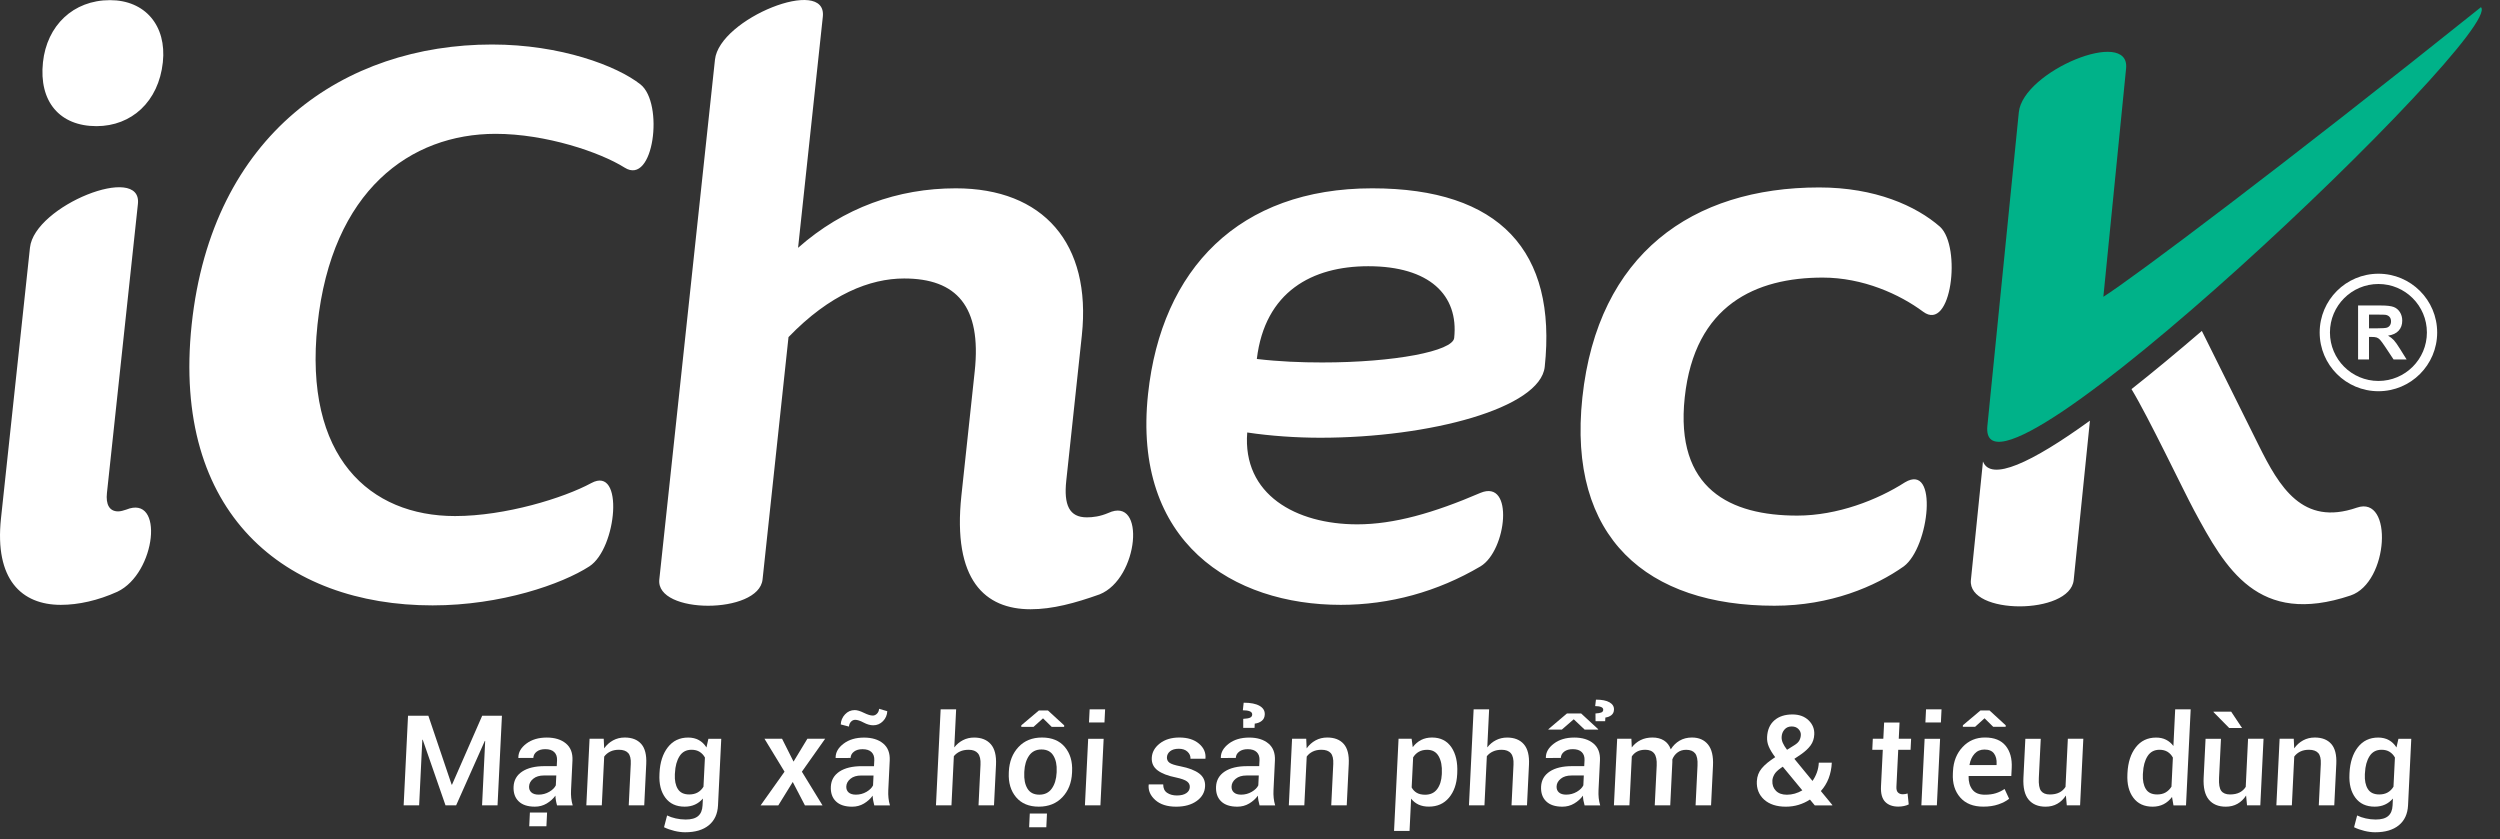 <svg width="137" height="46" viewBox="0 0 137 46" fill="none" xmlns="http://www.w3.org/2000/svg">
<rect x="0" y="0" width="137" height="46" fill="#333333" stroke="none"/>
<path fill-rule="evenodd" clip-rule="evenodd" d="M130.338 15C132.116 15 133.557 16.442 133.557 18.22C133.557 19.998 132.116 21.439 130.338 21.439C128.559 21.439 127.118 19.997 127.118 18.22C127.118 16.441 128.561 15 130.338 15ZM130.338 15.563C131.805 15.563 132.994 16.752 132.994 18.22C132.994 19.687 131.805 20.876 130.338 20.876C128.871 20.876 127.681 19.687 127.681 18.22C127.681 16.752 128.871 15.563 130.338 15.563ZM129.821 17.992H130.264C130.55 17.992 130.728 17.979 130.799 17.956C130.87 17.933 130.926 17.891 130.967 17.831C131.007 17.771 131.028 17.697 131.028 17.608C131.028 17.508 131.001 17.428 130.948 17.367C130.895 17.305 130.82 17.268 130.723 17.252C130.674 17.244 130.53 17.241 130.288 17.241H129.822V17.992H129.821ZM129.223 19.698V16.741H130.48C130.796 16.741 131.026 16.768 131.169 16.821C131.313 16.873 131.426 16.968 131.514 17.103C131.6 17.24 131.643 17.394 131.643 17.569C131.643 17.792 131.579 17.975 131.448 18.119C131.319 18.263 131.124 18.355 130.865 18.393C130.993 18.468 131.099 18.551 131.182 18.64C131.266 18.73 131.378 18.891 131.521 19.12L131.882 19.698H131.167L130.739 19.052C130.587 18.822 130.48 18.678 130.424 18.618C130.367 18.559 130.307 18.518 130.245 18.496C130.181 18.474 130.08 18.463 129.942 18.463H129.821V19.698H129.223Z" fill="white"/>
<path d="M24.75 43H24.771L26.424 39.223H27.506L27.265 44.133H26.417L26.588 40.605L26.568 40.602L24.996 44.133H24.414L23.165 40.534L23.143 40.541L22.969 44.133H22.12L22.36 39.223H23.474L24.75 43Z" fill="white"/>
<path d="M30.526 44.134C30.499 44.042 30.479 43.952 30.464 43.865C30.448 43.777 30.44 43.69 30.437 43.601C30.314 43.772 30.154 43.916 29.959 44.032C29.763 44.148 29.547 44.205 29.312 44.205C28.919 44.205 28.622 44.108 28.421 43.911C28.22 43.716 28.128 43.447 28.144 43.105C28.162 42.753 28.319 42.477 28.617 42.28C28.916 42.083 29.326 41.984 29.85 41.984H30.51L30.526 41.664C30.534 41.473 30.485 41.323 30.374 41.216C30.265 41.108 30.101 41.054 29.881 41.054C29.687 41.054 29.532 41.098 29.414 41.188C29.296 41.277 29.233 41.392 29.226 41.534L28.409 41.537L28.406 41.517C28.403 41.229 28.549 40.974 28.843 40.751C29.137 40.529 29.51 40.418 29.964 40.418C30.403 40.418 30.753 40.526 31.012 40.741C31.271 40.956 31.39 41.268 31.371 41.673L31.293 43.295C31.285 43.447 31.288 43.591 31.303 43.729C31.317 43.867 31.344 44.003 31.384 44.135H30.526V44.134ZM29.518 43.546C29.729 43.546 29.924 43.493 30.101 43.39C30.277 43.287 30.396 43.169 30.459 43.036L30.485 42.496H29.811C29.565 42.496 29.368 42.555 29.223 42.674C29.077 42.792 29.002 42.93 28.993 43.09C28.986 43.23 29.028 43.341 29.118 43.422C29.208 43.504 29.342 43.546 29.518 43.546ZM29.943 45.281H29.002L29.038 44.528H29.98L29.943 45.281Z" fill="white"/>
<path d="M33.084 40.484L33.108 41.01C33.24 40.824 33.403 40.678 33.595 40.573C33.787 40.468 34.001 40.416 34.236 40.416C34.629 40.416 34.93 40.532 35.138 40.767C35.346 41.001 35.438 41.367 35.414 41.863L35.304 44.133H34.455L34.566 41.87C34.581 41.586 34.532 41.385 34.425 41.266C34.317 41.147 34.147 41.087 33.917 41.087C33.735 41.087 33.576 41.12 33.441 41.186C33.306 41.253 33.195 41.343 33.11 41.461L32.979 44.132H32.131L32.308 40.483H33.084V40.484Z" fill="white"/>
<path d="M36.141 42.36C36.168 41.777 36.321 41.307 36.596 40.952C36.871 40.596 37.244 40.418 37.711 40.418C37.937 40.418 38.133 40.465 38.299 40.558C38.465 40.651 38.603 40.785 38.714 40.961L38.82 40.485H39.525L39.347 44.134C39.324 44.604 39.156 44.966 38.843 45.224C38.531 45.48 38.098 45.608 37.548 45.608C37.365 45.608 37.167 45.584 36.957 45.533C36.746 45.482 36.557 45.415 36.389 45.332L36.557 44.687C36.698 44.757 36.857 44.811 37.033 44.85C37.209 44.889 37.389 44.91 37.576 44.91C37.883 44.91 38.11 44.846 38.258 44.719C38.407 44.592 38.487 44.397 38.5 44.134L38.519 43.76C38.394 43.905 38.248 44.017 38.082 44.092C37.916 44.167 37.73 44.205 37.52 44.205C37.057 44.205 36.705 44.042 36.462 43.716C36.219 43.39 36.111 42.962 36.138 42.431L36.141 42.36ZM36.982 42.429C36.966 42.767 37.02 43.035 37.145 43.236C37.27 43.437 37.478 43.536 37.769 43.536C37.951 43.536 38.105 43.499 38.234 43.426C38.362 43.354 38.468 43.249 38.551 43.111L38.63 41.513C38.557 41.38 38.461 41.277 38.34 41.201C38.219 41.125 38.072 41.087 37.897 41.087C37.606 41.087 37.386 41.205 37.238 41.44C37.09 41.674 37.005 41.981 36.988 42.358L36.982 42.429Z" fill="white"/>
<path d="M43.486 41.736L44.244 40.484H45.218L43.943 42.289L45.074 44.135H44.11L43.443 42.852L42.651 44.135H41.681L42.992 42.289L41.893 40.484H42.857L43.486 41.736Z" fill="white"/>
<path d="M47.911 44.136C47.885 44.044 47.865 43.953 47.85 43.866C47.834 43.779 47.825 43.691 47.822 43.603C47.7 43.773 47.54 43.917 47.345 44.034C47.149 44.15 46.933 44.207 46.697 44.207C46.304 44.207 46.008 44.109 45.807 43.913C45.606 43.718 45.514 43.449 45.53 43.106C45.548 42.754 45.705 42.479 46.003 42.281C46.301 42.085 46.712 41.986 47.236 41.986H47.895L47.911 41.666C47.92 41.475 47.871 41.325 47.76 41.217C47.651 41.109 47.486 41.056 47.267 41.056C47.073 41.056 46.917 41.099 46.799 41.19C46.681 41.278 46.619 41.393 46.611 41.536L45.795 41.539L45.792 41.519C45.789 41.23 45.935 40.976 46.229 40.753C46.523 40.53 46.895 40.42 47.349 40.42C47.789 40.42 48.138 40.527 48.398 40.743C48.657 40.958 48.776 41.27 48.757 41.674L48.678 43.297C48.671 43.449 48.674 43.593 48.689 43.731C48.703 43.869 48.729 44.005 48.77 44.137H47.911V44.136ZM48.623 38.974C48.613 39.188 48.534 39.37 48.387 39.52C48.24 39.67 48.063 39.746 47.853 39.746C47.689 39.746 47.513 39.696 47.325 39.596C47.137 39.495 46.984 39.446 46.866 39.446C46.776 39.446 46.697 39.482 46.63 39.555C46.563 39.628 46.529 39.715 46.524 39.817L46.073 39.699C46.083 39.488 46.162 39.303 46.307 39.148C46.453 38.992 46.63 38.913 46.84 38.913C46.971 38.913 47.137 38.963 47.341 39.063C47.544 39.163 47.706 39.213 47.827 39.213C47.916 39.213 47.994 39.177 48.063 39.105C48.131 39.034 48.169 38.945 48.173 38.842L48.623 38.974ZM46.903 43.547C47.114 43.547 47.309 43.495 47.485 43.392C47.661 43.288 47.78 43.17 47.843 43.038L47.869 42.498H47.195C46.949 42.498 46.753 42.556 46.607 42.676C46.462 42.794 46.386 42.932 46.377 43.092C46.37 43.232 46.412 43.342 46.502 43.424C46.593 43.505 46.727 43.547 46.903 43.547Z" fill="white"/>
<path d="M52.295 40.957C52.429 40.786 52.589 40.653 52.774 40.559C52.959 40.465 53.161 40.418 53.38 40.418C53.78 40.418 54.086 40.541 54.298 40.784C54.511 41.028 54.605 41.404 54.581 41.912L54.471 44.134H53.623L53.732 41.904C53.746 41.619 53.698 41.411 53.589 41.281C53.48 41.152 53.313 41.088 53.084 41.088C52.902 41.088 52.744 41.118 52.608 41.181C52.473 41.244 52.361 41.329 52.271 41.439L52.14 44.133H51.291L51.547 38.871H52.396L52.295 40.957Z" fill="white"/>
<path d="M55.285 42.275C55.312 41.73 55.488 41.285 55.812 40.937C56.137 40.589 56.568 40.416 57.103 40.416C57.645 40.416 58.063 40.589 58.354 40.937C58.645 41.285 58.777 41.73 58.751 42.275L58.748 42.346C58.722 42.895 58.546 43.341 58.22 43.686C57.895 44.031 57.463 44.205 56.926 44.205C56.386 44.205 55.971 44.031 55.68 43.685C55.389 43.339 55.256 42.892 55.282 42.346L55.285 42.275ZM58.319 39.751L58.314 39.832H57.633L57.157 39.364L56.639 39.832H55.965L55.969 39.745L56.93 38.935H57.429L58.319 39.751ZM56.13 42.344C56.112 42.702 56.17 42.992 56.304 43.215C56.438 43.437 56.655 43.548 56.958 43.548C57.253 43.548 57.48 43.436 57.639 43.212C57.798 42.988 57.885 42.698 57.903 42.343L57.905 42.272C57.923 41.922 57.863 41.636 57.726 41.41C57.59 41.184 57.371 41.071 57.071 41.071C56.776 41.071 56.55 41.184 56.393 41.41C56.237 41.636 56.15 41.924 56.133 42.272L56.13 42.344ZM57.338 45.334H56.396L56.432 44.581H57.374L57.338 45.334Z" fill="white"/>
<path d="M60.303 44.134H59.454L59.632 40.485H60.48L60.303 44.134ZM60.525 39.59H59.677L59.712 38.871H60.56L60.525 39.59Z" fill="white"/>
<path d="M65.201 43.136C65.207 43.01 65.157 42.906 65.051 42.825C64.945 42.743 64.74 42.669 64.436 42.604C63.996 42.516 63.663 42.387 63.436 42.215C63.209 42.045 63.102 41.815 63.117 41.527C63.132 41.221 63.279 40.959 63.556 40.742C63.834 40.525 64.192 40.416 64.629 40.416C65.08 40.416 65.438 40.528 65.703 40.752C65.968 40.976 66.086 41.246 66.06 41.56L66.053 41.58H65.239C65.246 41.432 65.192 41.304 65.076 41.195C64.961 41.086 64.801 41.032 64.599 41.032C64.393 41.032 64.236 41.077 64.124 41.167C64.012 41.257 63.954 41.368 63.948 41.498C63.942 41.621 63.987 41.72 64.083 41.794C64.179 41.869 64.382 41.934 64.692 41.994C65.15 42.084 65.492 42.217 65.719 42.39C65.946 42.563 66.053 42.797 66.038 43.09C66.022 43.419 65.869 43.687 65.578 43.895C65.287 44.103 64.913 44.206 64.454 44.206C63.964 44.206 63.583 44.085 63.31 43.842C63.038 43.599 62.917 43.321 62.947 43.005L62.955 42.985H63.744C63.743 43.196 63.814 43.35 63.958 43.446C64.102 43.544 64.281 43.592 64.495 43.592C64.712 43.592 64.882 43.55 65.006 43.467C65.13 43.384 65.195 43.273 65.201 43.136Z" fill="white"/>
<path d="M69.024 44.135C68.997 44.043 68.977 43.953 68.961 43.865C68.945 43.778 68.936 43.691 68.933 43.602C68.811 43.772 68.651 43.916 68.454 44.033C68.258 44.149 68.043 44.206 67.807 44.206C67.414 44.206 67.117 44.109 66.916 43.912C66.715 43.717 66.624 43.448 66.639 43.106C66.657 42.754 66.814 42.478 67.112 42.281C67.411 42.084 67.821 41.985 68.345 41.985H69.005L69.021 41.665C69.029 41.474 68.98 41.324 68.869 41.217C68.76 41.109 68.596 41.055 68.376 41.055C68.182 41.055 68.027 41.099 67.909 41.189C67.791 41.278 67.728 41.393 67.721 41.535L66.904 41.538L66.901 41.518C66.899 41.23 67.046 40.975 67.338 40.752C67.631 40.529 68.005 40.419 68.459 40.419C68.898 40.419 69.248 40.527 69.507 40.742C69.766 40.957 69.885 41.269 69.866 41.673L69.788 43.296C69.781 43.448 69.783 43.592 69.798 43.73C69.812 43.868 69.839 44.004 69.879 44.136H69.024V44.135ZM68.015 43.547C68.226 43.547 68.421 43.494 68.597 43.391C68.773 43.288 68.893 43.17 68.955 43.037L68.981 42.497H68.308C68.061 42.497 67.865 42.556 67.719 42.675C67.574 42.793 67.497 42.931 67.49 43.091C67.482 43.231 67.524 43.342 67.615 43.423C67.705 43.506 67.839 43.547 68.015 43.547ZM68.129 39.885V39.393C68.303 39.384 68.428 39.362 68.502 39.329C68.577 39.295 68.616 39.24 68.62 39.164C68.625 39.078 68.581 39.017 68.489 38.979C68.398 38.942 68.271 38.923 68.108 38.923L68.153 38.508C68.537 38.508 68.827 38.566 69.026 38.681C69.225 38.797 69.319 38.955 69.309 39.156C69.302 39.308 69.246 39.425 69.141 39.506C69.038 39.588 68.91 39.637 68.76 39.655L68.749 39.888H68.129V39.885Z" fill="white"/>
<path d="M71.581 40.484L71.605 41.01C71.737 40.824 71.9 40.678 72.092 40.573C72.284 40.468 72.498 40.416 72.733 40.416C73.126 40.416 73.427 40.532 73.635 40.767C73.843 41.001 73.936 41.367 73.912 41.863L73.801 44.133H72.952L73.063 41.87C73.076 41.586 73.029 41.385 72.922 41.266C72.814 41.147 72.644 41.087 72.414 41.087C72.232 41.087 72.073 41.12 71.938 41.186C71.802 41.253 71.692 41.343 71.608 41.461L71.477 44.132H70.628L70.805 40.483H71.581V40.484Z" fill="white"/>
<path d="M79.854 42.429C79.828 42.96 79.678 43.388 79.404 43.714C79.131 44.04 78.763 44.203 78.303 44.203C78.089 44.203 77.901 44.167 77.739 44.093C77.578 44.018 77.441 43.909 77.329 43.765L77.243 45.536H76.394L76.641 40.484H77.357L77.418 40.943C77.547 40.773 77.7 40.642 77.875 40.551C78.051 40.461 78.25 40.416 78.476 40.416C78.942 40.416 79.295 40.595 79.537 40.95C79.779 41.307 79.886 41.776 79.857 42.358L79.854 42.429ZM79.013 42.359C79.031 41.986 78.974 41.681 78.84 41.444C78.706 41.206 78.495 41.089 78.207 41.089C78.031 41.089 77.878 41.125 77.751 41.198C77.624 41.27 77.521 41.372 77.44 41.503L77.359 43.152C77.428 43.281 77.521 43.379 77.642 43.448C77.763 43.516 77.913 43.551 78.095 43.551C78.383 43.551 78.604 43.448 78.757 43.243C78.91 43.037 78.994 42.767 79.011 42.432L79.013 42.359Z" fill="white"/>
<path d="M81.503 40.957C81.637 40.786 81.796 40.653 81.982 40.559C82.168 40.466 82.369 40.418 82.588 40.418C82.988 40.418 83.294 40.541 83.506 40.784C83.719 41.028 83.813 41.404 83.788 41.912L83.679 44.134H82.831L82.94 41.904C82.954 41.619 82.906 41.411 82.797 41.281C82.688 41.152 82.519 41.088 82.292 41.088C82.11 41.088 81.953 41.118 81.816 41.181C81.681 41.242 81.569 41.329 81.479 41.439L81.348 44.133H80.499L80.755 38.871H81.604L81.503 40.957Z" fill="white"/>
<path d="M86.835 44.134C86.809 44.042 86.788 43.952 86.772 43.865C86.757 43.778 86.748 43.69 86.745 43.602C86.623 43.772 86.463 43.916 86.266 44.032C86.07 44.149 85.854 44.206 85.618 44.206C85.225 44.206 84.928 44.108 84.728 43.911C84.527 43.717 84.435 43.447 84.451 43.105C84.469 42.753 84.626 42.478 84.924 42.28C85.222 42.083 85.633 41.984 86.157 41.984H86.816L86.832 41.664C86.841 41.474 86.791 41.324 86.681 41.216C86.572 41.108 86.407 41.054 86.187 41.054C85.994 41.054 85.838 41.098 85.72 41.188C85.602 41.277 85.54 41.392 85.532 41.535L84.716 41.538L84.713 41.517C84.71 41.229 84.857 40.974 85.15 40.752C85.442 40.529 85.816 40.418 86.27 40.418C86.71 40.418 87.059 40.526 87.318 40.741C87.577 40.957 87.697 41.268 87.678 41.673L87.599 43.296C87.592 43.447 87.595 43.591 87.609 43.73C87.624 43.868 87.65 44.003 87.691 44.136H86.835V44.134ZM86.647 39.098H85.869L84.85 39.961L84.856 39.982H85.589L86.241 39.416L86.838 39.982H87.575L87.582 39.961L86.647 39.098ZM85.826 43.546C86.037 43.546 86.233 43.494 86.409 43.391C86.585 43.287 86.704 43.169 86.767 43.037L86.793 42.497H86.119C85.873 42.497 85.677 42.555 85.531 42.674C85.385 42.792 85.308 42.931 85.301 43.091C85.294 43.23 85.336 43.341 85.426 43.422C85.516 43.505 85.65 43.546 85.826 43.546ZM87.436 39.52L87.432 39.098C87.582 39.089 87.688 39.071 87.754 39.043C87.819 39.015 87.853 38.969 87.857 38.903C87.86 38.83 87.822 38.778 87.742 38.745C87.662 38.711 87.554 38.694 87.416 38.694L87.458 38.34C87.784 38.34 88.031 38.389 88.203 38.488C88.374 38.587 88.455 38.723 88.446 38.893C88.441 39.024 88.391 39.123 88.301 39.193C88.211 39.263 88.101 39.305 87.975 39.321L87.962 39.52H87.436Z" fill="white"/>
<path d="M89.4 40.483L89.421 40.959C89.554 40.786 89.714 40.652 89.905 40.557C90.095 40.463 90.312 40.416 90.557 40.416C90.803 40.416 91.012 40.47 91.184 40.578C91.356 40.685 91.481 40.847 91.558 41.064C91.685 40.861 91.845 40.703 92.041 40.588C92.238 40.473 92.463 40.416 92.72 40.416C93.1 40.416 93.392 40.544 93.599 40.799C93.805 41.053 93.897 41.441 93.872 41.957L93.766 44.133H92.918L93.024 41.955C93.04 41.636 92.995 41.412 92.891 41.282C92.787 41.153 92.625 41.089 92.404 41.089C92.222 41.089 92.066 41.135 91.937 41.23C91.806 41.324 91.71 41.451 91.645 41.611C91.644 41.645 91.644 41.674 91.644 41.698C91.645 41.723 91.645 41.746 91.644 41.77L91.529 44.133H90.68L90.787 41.955C90.801 41.646 90.756 41.425 90.65 41.289C90.544 41.154 90.381 41.087 90.162 41.087C89.991 41.087 89.842 41.119 89.72 41.183C89.598 41.247 89.497 41.337 89.423 41.454L89.292 44.132H88.443L88.621 40.483H89.4Z" fill="white"/>
<path d="M96.275 42.809C96.289 42.539 96.377 42.305 96.543 42.106C96.709 41.906 96.955 41.702 97.281 41.493C97.121 41.282 97.006 41.09 96.932 40.919C96.859 40.749 96.827 40.573 96.836 40.392C96.855 39.996 96.989 39.691 97.236 39.475C97.484 39.26 97.814 39.152 98.226 39.152C98.596 39.152 98.891 39.26 99.112 39.474C99.334 39.689 99.437 39.949 99.422 40.251C99.411 40.478 99.345 40.676 99.224 40.844C99.103 41.011 98.93 41.174 98.706 41.331L98.331 41.584L99.325 42.795C99.425 42.654 99.505 42.499 99.566 42.33C99.627 42.161 99.662 41.982 99.671 41.794H100.383C100.368 42.104 100.31 42.391 100.21 42.653C100.109 42.915 99.967 43.146 99.783 43.35L100.415 44.118L100.408 44.136H99.451L99.185 43.816C98.989 43.944 98.779 44.041 98.558 44.107C98.337 44.174 98.105 44.206 97.863 44.206C97.358 44.206 96.963 44.076 96.674 43.819C96.389 43.558 96.255 43.222 96.275 42.809ZM97.922 43.551C98.066 43.551 98.21 43.531 98.354 43.49C98.498 43.449 98.636 43.389 98.767 43.311L97.696 42.015L97.603 42.079C97.419 42.206 97.296 42.327 97.23 42.445C97.165 42.563 97.13 42.675 97.126 42.781C97.114 43.005 97.179 43.19 97.319 43.334C97.459 43.478 97.658 43.551 97.922 43.551ZM97.633 40.384C97.628 40.491 97.649 40.602 97.699 40.714C97.748 40.826 97.826 40.951 97.93 41.088L98.323 40.842C98.46 40.759 98.553 40.672 98.603 40.58C98.652 40.489 98.68 40.388 98.686 40.279C98.692 40.158 98.649 40.049 98.556 39.953C98.465 39.857 98.339 39.81 98.181 39.81C98.018 39.81 97.888 39.865 97.791 39.978C97.693 40.088 97.641 40.224 97.633 40.384Z" fill="white"/>
<path d="M104.095 39.597L104.052 40.484H104.729L104.699 41.09H104.023L103.924 43.108C103.916 43.258 103.944 43.365 104.01 43.429C104.074 43.493 104.162 43.526 104.273 43.526C104.32 43.526 104.365 43.521 104.41 43.514C104.455 43.507 104.497 43.495 104.536 43.482L104.598 44.082C104.523 44.119 104.436 44.15 104.337 44.17C104.237 44.192 104.133 44.202 104.027 44.202C103.716 44.202 103.475 44.114 103.305 43.938C103.136 43.761 103.061 43.483 103.078 43.106L103.177 41.089H102.601L102.63 40.482H103.206L103.25 39.596H104.095V39.597Z" fill="white"/>
<path d="M106.14 44.134H105.291L105.469 40.485H106.317L106.14 44.134ZM106.361 39.59H105.512L105.547 38.871H106.396L106.361 39.59Z" fill="white"/>
<path d="M108.686 44.204C108.135 44.204 107.713 44.037 107.419 43.7C107.125 43.364 106.991 42.929 107.017 42.393L107.024 42.258C107.05 41.722 107.226 41.281 107.554 40.934C107.881 40.586 108.29 40.414 108.781 40.415C109.287 40.415 109.664 40.567 109.91 40.869C110.156 41.172 110.267 41.575 110.242 42.082L110.22 42.524H107.886L107.879 42.542C107.873 42.842 107.943 43.083 108.087 43.271C108.231 43.457 108.458 43.55 108.768 43.55C108.998 43.55 109.199 43.523 109.37 43.469C109.542 43.415 109.702 43.338 109.851 43.236L110.1 43.773C109.95 43.894 109.753 43.997 109.512 44.08C109.271 44.163 108.995 44.204 108.686 44.204ZM109.915 39.749L109.91 39.83H109.229L108.753 39.361L108.235 39.83H107.563L107.567 39.743L108.528 38.934H109.027L109.915 39.749ZM108.747 41.075C108.526 41.075 108.346 41.152 108.206 41.306C108.066 41.46 107.973 41.661 107.929 41.909L107.935 41.926H109.411L109.414 41.862C109.426 41.628 109.378 41.438 109.273 41.294C109.167 41.147 108.992 41.075 108.747 41.075Z" fill="white"/>
<path d="M113.21 43.595C113.083 43.79 112.928 43.941 112.74 44.047C112.552 44.154 112.338 44.206 112.098 44.206C111.693 44.206 111.383 44.078 111.168 43.82C110.953 43.563 110.858 43.163 110.884 42.621L110.989 40.486H111.833L111.728 42.627C111.711 42.976 111.752 43.215 111.851 43.343C111.95 43.472 112.108 43.537 112.329 43.537C112.535 43.537 112.708 43.502 112.849 43.43C112.99 43.359 113.105 43.257 113.19 43.122L113.318 40.484H114.166L113.989 44.133H113.26L113.21 43.595Z" fill="white"/>
<path d="M116.585 42.36C116.614 41.778 116.765 41.308 117.04 40.953C117.316 40.596 117.688 40.419 118.155 40.419C118.361 40.419 118.541 40.458 118.7 40.538C118.857 40.618 118.992 40.732 119.103 40.88L119.2 38.873H120.049L119.793 44.135H119.106L119.027 43.673C118.898 43.846 118.745 43.979 118.569 44.069C118.393 44.159 118.19 44.206 117.965 44.206C117.502 44.206 117.15 44.043 116.907 43.717C116.663 43.391 116.556 42.963 116.582 42.432L116.585 42.36ZM117.429 42.43C117.413 42.768 117.467 43.036 117.591 43.237C117.714 43.438 117.922 43.536 118.214 43.536C118.393 43.536 118.547 43.5 118.675 43.426C118.803 43.352 118.911 43.245 118.997 43.109L119.074 41.516C119.001 41.381 118.904 41.276 118.783 41.2C118.66 41.125 118.513 41.087 118.342 41.087C118.053 41.087 117.835 41.205 117.685 41.439C117.537 41.673 117.452 41.981 117.435 42.358L117.429 42.43Z" fill="white"/>
<path d="M123.086 43.594C122.959 43.79 122.804 43.941 122.616 44.047C122.428 44.154 122.214 44.206 121.974 44.206C121.569 44.206 121.259 44.078 121.044 43.82C120.829 43.562 120.734 43.162 120.76 42.621L120.865 40.486H121.709L121.604 42.627C121.587 42.976 121.628 43.215 121.727 43.343C121.826 43.472 121.984 43.536 122.205 43.536C122.411 43.536 122.584 43.501 122.725 43.43C122.866 43.359 122.981 43.257 123.066 43.121L123.194 40.484H124.042L123.865 44.133H123.137L123.086 43.594ZM122.865 39.895H122.16L121.296 39.018L121.303 38.998H122.267L122.865 39.895Z" fill="white"/>
<path d="M125.698 40.484L125.722 41.01C125.854 40.824 126.017 40.678 126.209 40.573C126.401 40.468 126.615 40.416 126.85 40.416C127.243 40.416 127.544 40.532 127.752 40.767C127.96 41.001 128.053 41.367 128.029 41.863L127.918 44.133H127.07L127.18 41.87C127.193 41.586 127.147 41.385 127.039 41.266C126.931 41.147 126.761 41.087 126.531 41.087C126.349 41.087 126.19 41.12 126.055 41.186C125.92 41.253 125.809 41.343 125.725 41.461L125.594 44.132H124.745L124.923 40.483H125.698V40.484Z" fill="white"/>
<path d="M128.753 42.36C128.782 41.777 128.933 41.307 129.208 40.952C129.484 40.597 129.856 40.418 130.323 40.418C130.549 40.418 130.745 40.465 130.911 40.558C131.077 40.651 131.216 40.785 131.326 40.961L131.434 40.485H132.138L131.961 44.134C131.937 44.604 131.77 44.966 131.457 45.224C131.144 45.48 130.712 45.608 130.162 45.608C129.978 45.608 129.78 45.584 129.571 45.533C129.36 45.482 129.171 45.415 129.003 45.332L129.171 44.687C129.312 44.757 129.47 44.811 129.647 44.85C129.823 44.889 130.003 44.91 130.189 44.91C130.497 44.91 130.724 44.846 130.872 44.719C131.021 44.592 131.101 44.397 131.114 44.134L131.131 43.76C131.006 43.905 130.86 44.017 130.694 44.092C130.529 44.167 130.342 44.205 130.133 44.205C129.67 44.205 129.318 44.042 129.075 43.716C128.831 43.39 128.724 42.962 128.75 42.431L128.753 42.36ZM129.594 42.429C129.578 42.767 129.632 43.035 129.757 43.236C129.882 43.437 130.09 43.536 130.382 43.536C130.564 43.536 130.718 43.499 130.846 43.426C130.974 43.354 131.08 43.249 131.163 43.111L131.242 41.513C131.169 41.38 131.073 41.277 130.952 41.201C130.831 41.125 130.684 41.087 130.51 41.087C130.219 41.087 129.999 41.205 129.85 41.44C129.702 41.674 129.617 41.981 129.6 42.358L129.594 42.429Z" fill="white"/>
<path fill-rule="evenodd" clip-rule="evenodd" d="M129.156 27.819C126.173 28.853 124.908 26.679 123.775 24.4L120.661 18.134C119.301 19.302 118.009 20.374 116.806 21.324C117.747 22.876 119.645 26.868 120.234 27.963C121.96 31.166 123.732 34.336 128.81 32.633C130.91 31.929 131.161 27.123 129.156 27.819ZM114.165 26.615L114.528 23.052C111.305 25.382 109.094 26.398 108.667 25.289L108.005 31.785C107.808 33.709 113.443 33.711 113.639 31.785L114.165 26.615ZM86.714 21.781C85.887 29.501 90.287 33.194 97.24 33.194C100.308 33.194 102.771 32.139 104.328 31.037C105.736 29.982 106.234 25.33 104.389 26.433C102.896 27.392 100.694 28.255 98.487 28.255C94.843 28.255 91.785 26.817 92.323 21.781C92.868 16.698 96.24 15.212 99.883 15.212C102.09 15.212 104.101 16.124 105.389 17.083C106.944 18.234 107.495 13.534 106.318 12.431C105.002 11.28 102.761 10.272 99.691 10.272C92.741 10.272 87.555 13.917 86.714 21.781ZM84.651 20.103C85.328 13.773 82.197 10.32 75.196 10.32C67.907 10.32 63.647 14.732 62.913 21.589C62.04 29.741 67.574 33.146 73.473 33.146C76.158 33.146 78.777 32.427 81.132 31.037C82.567 30.174 82.988 26.241 81.132 27.008C78.569 28.111 76.391 28.734 74.378 28.734C71.022 28.734 68.079 27.104 68.348 23.7C69.622 23.892 71.051 23.988 72.345 23.988C78.385 23.988 84.411 22.358 84.651 20.103ZM68.874 19.672C69.317 15.979 71.911 14.589 74.98 14.589C78.336 14.589 79.941 16.172 79.689 18.521C79.612 19.24 76.429 19.863 72.45 19.863C71.299 19.863 70.105 19.816 68.874 19.672ZM60.734 28.111C60.282 28.303 59.893 28.351 59.558 28.351C58.599 28.351 58.288 27.68 58.432 26.337L58.633 24.466L59.285 18.377C59.823 13.342 57.174 10.32 52.378 10.32C49.214 10.32 46.223 11.376 43.734 13.581L45.091 0.914C45.332 -1.34 39.421 1.01 39.18 3.271L36.13 31.756C35.925 33.674 41.584 33.674 41.788 31.756L43.21 18.473C45.476 16.124 47.678 15.261 49.547 15.261C52.425 15.261 53.795 16.795 53.415 20.343L53.086 23.413L52.685 27.153C52.188 31.805 53.985 33.387 56.478 33.387C57.678 33.387 58.912 33.051 60.258 32.572C62.411 31.708 62.803 27.152 60.734 28.111ZM10.503 17.79C9.405 28.15 15.625 33.175 23.705 33.175C27.46 33.175 30.796 32.008 32.297 31.037C33.806 30.06 34.222 25.485 32.4 26.474C30.894 27.29 27.693 28.28 24.936 28.28C20.279 28.28 16.627 25.062 17.398 17.79C18.18 10.424 22.5 7.334 27.157 7.334C29.914 7.334 32.892 8.342 34.233 9.188C35.831 10.197 36.395 5.651 35.097 4.625C33.808 3.606 30.719 2.439 26.964 2.439C18.886 2.439 11.613 7.334 10.503 17.79ZM5.288 6.913C7.207 6.913 8.693 5.57 8.924 3.413C9.14 1.4 7.946 0.008 6.028 0.008C4.013 0.008 2.569 1.4 2.354 3.413C2.124 5.571 3.274 6.913 5.288 6.913ZM6.914 27.928C6.766 27.976 6.616 28.024 6.472 28.024C5.993 28.024 5.793 27.64 5.86 27.017L7.558 11.173C7.799 8.92 1.888 11.27 1.642 13.571L0.054 28.407C-0.304 31.754 1.178 33.146 3.335 33.146C4.294 33.146 5.374 32.906 6.432 32.427C8.555 31.419 9.02 27.065 6.914 27.928Z" fill="white"/>
<path d="M135.957 0.393C125.246 8.971 116.879 15.246 115.264 16.265L116.51 3.748C116.735 1.484 110.856 3.895 110.631 6.155L108.909 23.334C108.298 29.433 137.288 1.778 135.957 0.393Z" fill="#00B289"/>
</svg>
